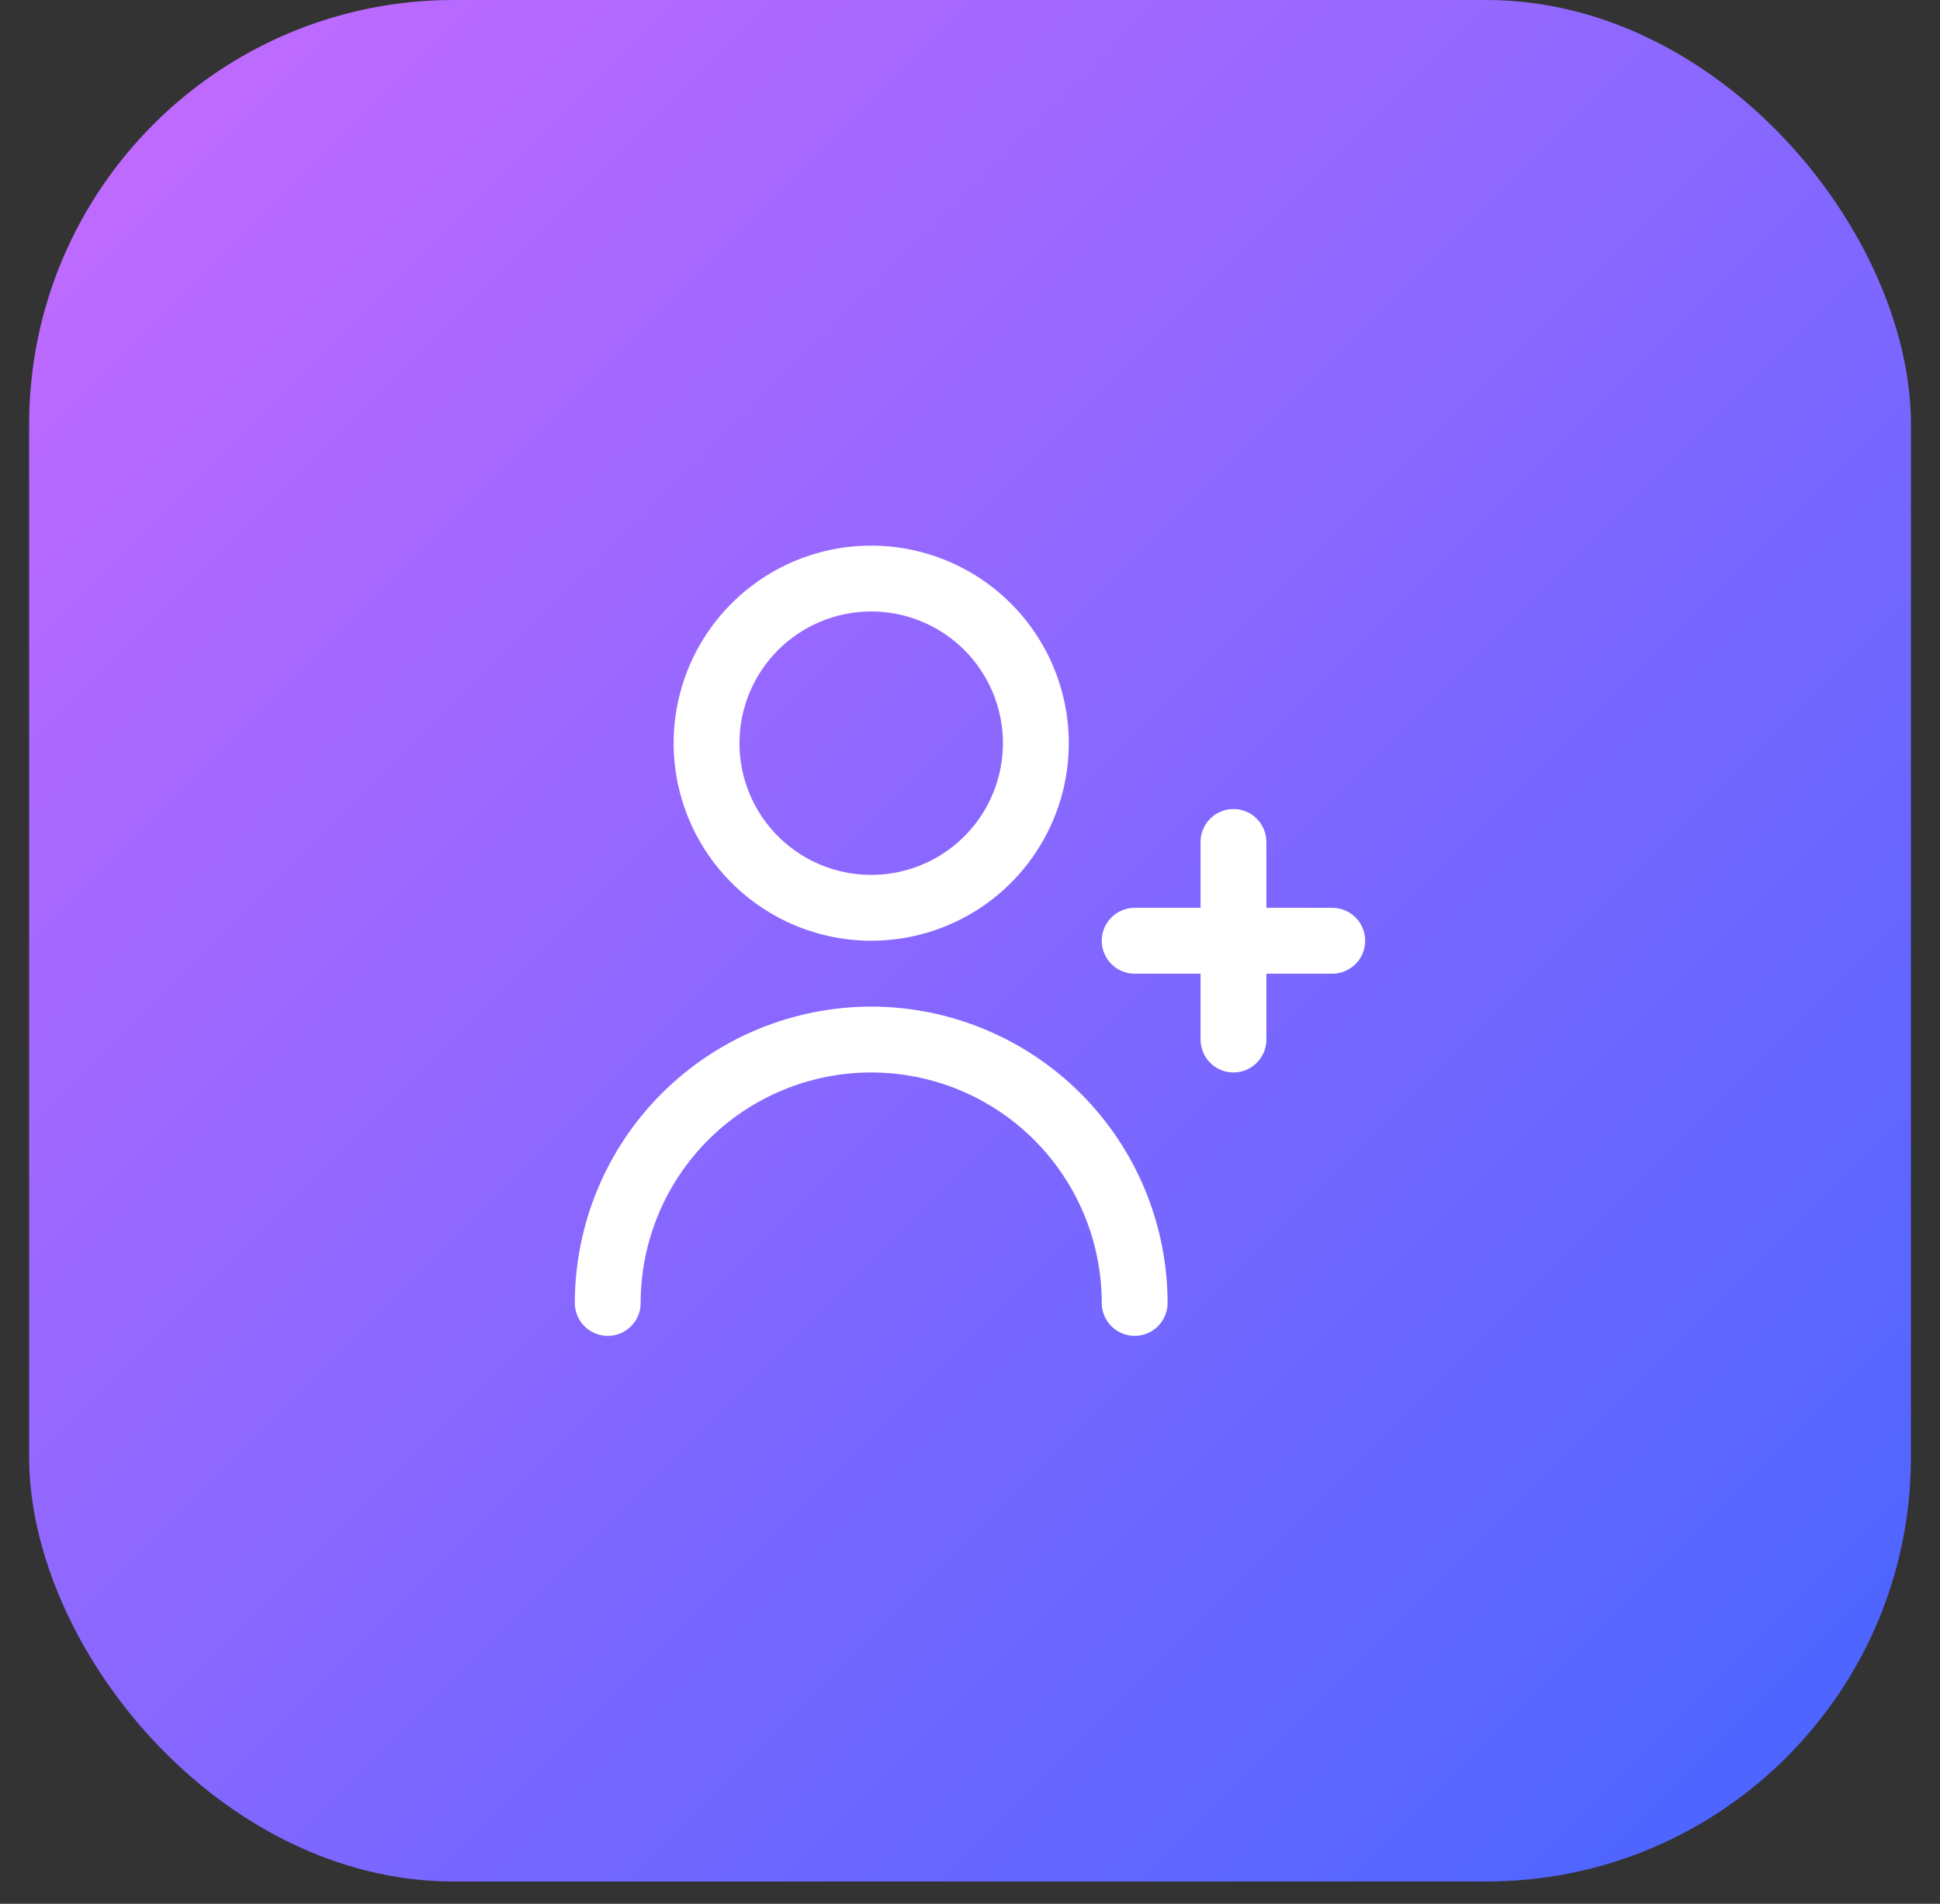 <svg width="54" height="53" viewBox="0 0 54 53" fill="none" xmlns="http://www.w3.org/2000/svg">
<rect x="0" y="0" width="54" height="53" fill="#333333" stroke="none"/>
<rect x="0.811" width="52.38" height="52.38" rx="11.816" fill="url(#paint0_linear_268_154)"/>
<g clip-path="url(#clip0_268_154)">
<path d="M37.084 25.273H35.25V23.44C35.25 23.197 35.154 22.964 34.982 22.792C34.81 22.62 34.577 22.523 34.334 22.523C34.09 22.523 33.857 22.62 33.685 22.792C33.514 22.964 33.417 23.197 33.417 23.44V25.273H31.584C31.34 25.273 31.107 25.37 30.936 25.542C30.764 25.714 30.667 25.947 30.667 26.19C30.667 26.433 30.764 26.666 30.936 26.838C31.107 27.01 31.34 27.107 31.584 27.107H33.417V28.94C33.417 29.183 33.514 29.416 33.685 29.588C33.857 29.76 34.09 29.857 34.334 29.857C34.577 29.857 34.81 29.76 34.982 29.588C35.154 29.416 35.25 29.183 35.25 28.94V27.107H37.084C37.327 27.107 37.56 27.01 37.732 26.838C37.904 26.666 38 26.433 38 26.19C38 25.947 37.904 25.714 37.732 25.542C37.56 25.37 37.327 25.273 37.084 25.273Z" fill="white"/>
<path d="M24.25 26.19C25.338 26.19 26.401 25.867 27.306 25.263C28.21 24.659 28.915 23.8 29.331 22.795C29.748 21.79 29.857 20.684 29.644 19.617C29.432 18.55 28.908 17.57 28.139 16.801C27.37 16.032 26.39 15.508 25.323 15.296C24.256 15.083 23.15 15.192 22.145 15.608C21.14 16.025 20.281 16.73 19.677 17.634C19.073 18.539 18.75 19.602 18.75 20.69C18.752 22.148 19.331 23.546 20.363 24.577C21.394 25.608 22.792 26.188 24.25 26.19ZM24.25 17.023C24.975 17.023 25.684 17.238 26.287 17.641C26.89 18.044 27.36 18.617 27.638 19.287C27.915 19.957 27.988 20.694 27.846 21.405C27.705 22.116 27.355 22.77 26.843 23.282C26.33 23.795 25.677 24.145 24.965 24.286C24.254 24.427 23.517 24.355 22.847 24.077C22.177 23.8 21.604 23.33 21.201 22.727C20.798 22.124 20.583 21.415 20.583 20.69C20.583 19.717 20.97 18.785 21.657 18.097C22.345 17.41 23.277 17.023 24.25 17.023Z" fill="white"/>
<path d="M24.25 28.023C22.063 28.026 19.966 28.896 18.419 30.442C16.872 31.989 16.002 34.086 16 36.273C16 36.516 16.097 36.75 16.268 36.922C16.44 37.093 16.674 37.19 16.917 37.19C17.16 37.19 17.393 37.093 17.565 36.922C17.737 36.75 17.833 36.516 17.833 36.273C17.833 34.572 18.509 32.939 19.713 31.736C20.916 30.533 22.548 29.857 24.25 29.857C25.952 29.857 27.584 30.533 28.787 31.736C29.991 32.939 30.667 34.572 30.667 36.273C30.667 36.516 30.763 36.75 30.935 36.922C31.107 37.093 31.34 37.19 31.583 37.19C31.826 37.19 32.06 37.093 32.231 36.922C32.403 36.75 32.5 36.516 32.5 36.273C32.498 34.086 31.628 31.989 30.081 30.442C28.534 28.896 26.437 28.026 24.25 28.023Z" fill="white"/>
</g>
<defs>
<linearGradient id="paint0_linear_268_154" x1="0.811" y1="0" x2="53.19" y2="52.38" gradientUnits="userSpaceOnUse">
<stop stop-color="#C76AFF"/>
<stop offset="1" stop-color="#4565FF"/>
</linearGradient>
<clipPath id="clip0_268_154">
<rect width="22" height="22" fill="white" transform="translate(16 15.19)"/>
</clipPath>
</defs>
</svg>
